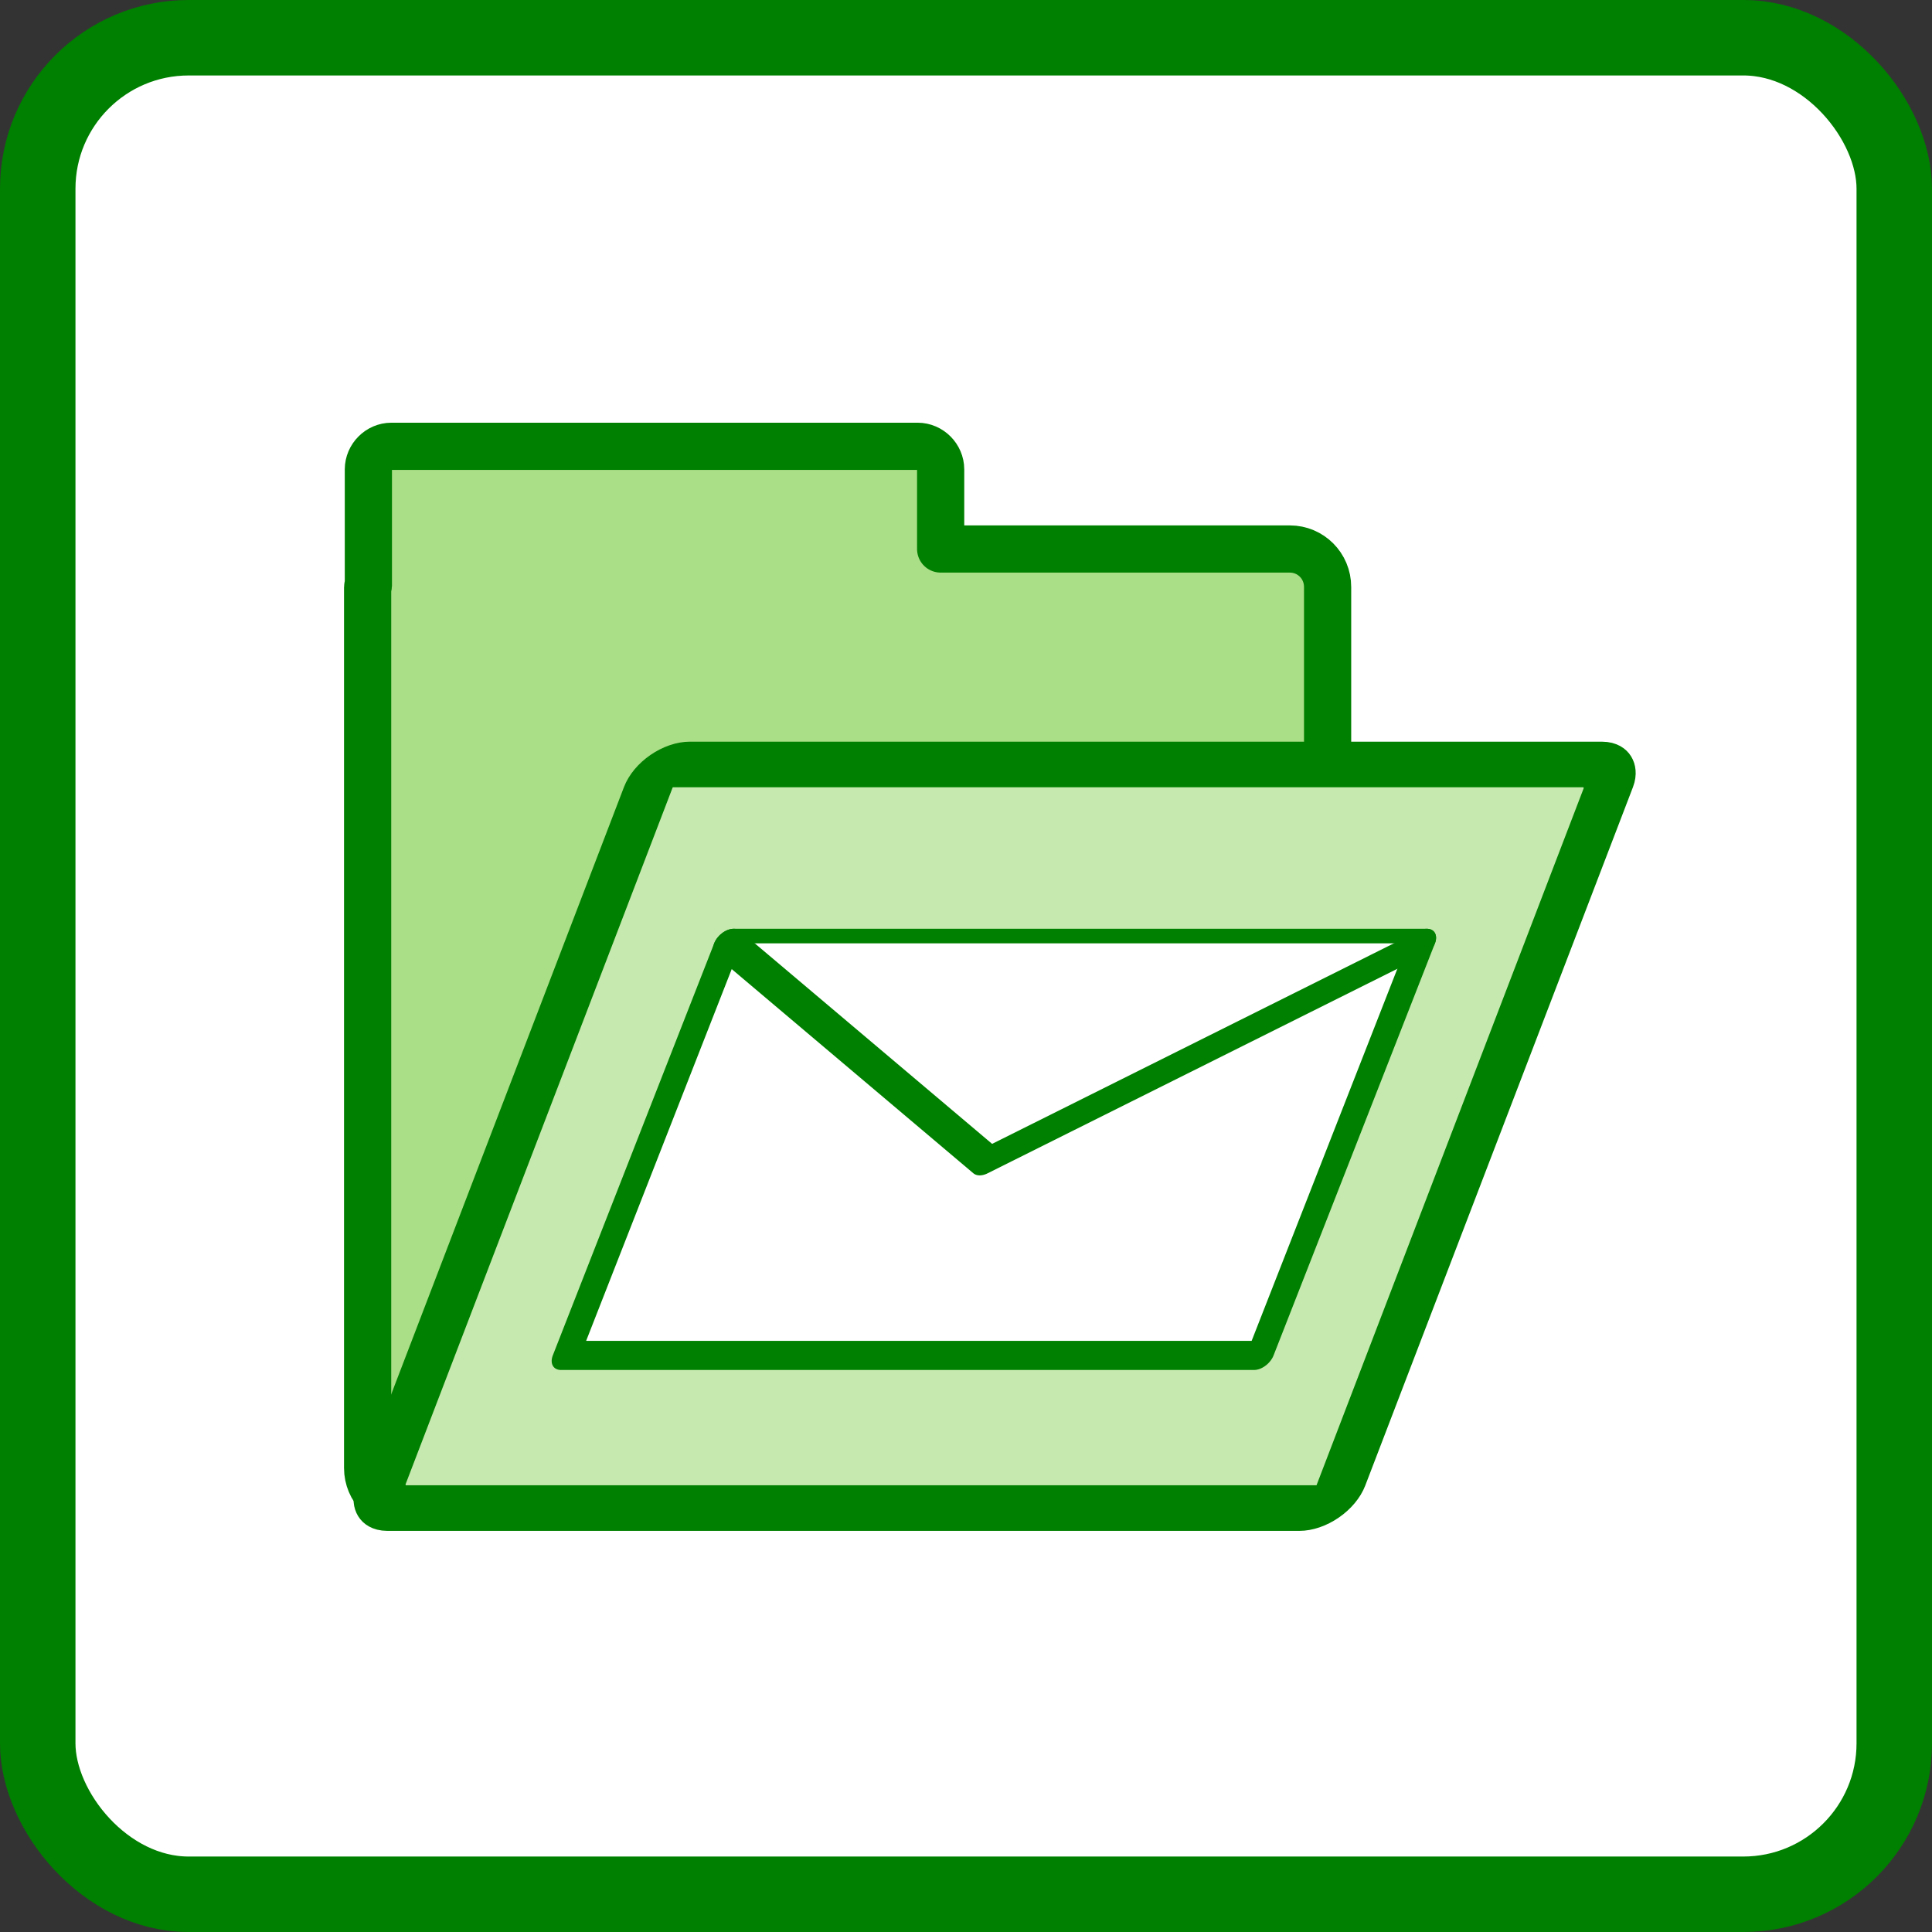 <?xml version="1.0" encoding="UTF-8" standalone="no"?>
<!-- Created with Inkscape (http://www.inkscape.org/) -->
<svg
   xmlns:dc="http://purl.org/dc/elements/1.1/"
   xmlns:cc="http://web.resource.org/cc/"
   xmlns:rdf="http://www.w3.org/1999/02/22-rdf-syntax-ns#"
   xmlns:svg="http://www.w3.org/2000/svg"
   xmlns="http://www.w3.org/2000/svg"
   xmlns:sodipodi="http://sodipodi.sourceforge.net/DTD/sodipodi-0.dtd"
   xmlns:inkscape="http://www.inkscape.org/namespaces/inkscape"
   width="128"
   height="128"
   id="svg2"
   sodipodi:version="0.32"
   inkscape:version="0.44"
   version="1.0"
   sodipodi:docbase="/tmp"
   sodipodi:docname="archive_open.svg">
  <rect width="100%" height="100%" fill="#333333" stroke="none"/>
  <defs
     id="defs4" />
  <sodipodi:namedview
     id="base"
     pagecolor="#ffffff"
     bordercolor="#666666"
     borderopacity="1.0"
     inkscape:pageopacity="0.0"
     inkscape:pageshadow="2"
     inkscape:zoom="1"
     inkscape:cx="67.21519"
     inkscape:cy="71.595675"
     inkscape:document-units="px"
     inkscape:current-layer="g2123"
     width="128px"
     height="128px"
     inkscape:window-width="959"
     inkscape:window-height="583"
     inkscape:window-x="471"
     inkscape:window-y="88" />
  <g
     inkscape:label="Ebene 1"
     inkscape:groupmode="layer"
     id="layer1">
    <rect
       style="opacity:1;color:black;fill:white;fill-opacity:1;fill-rule:evenodd;stroke:green;stroke-width:5;stroke-linecap:butt;stroke-linejoin:miter;marker:none;marker-start:none;marker-mid:none;marker-end:none;stroke-miterlimit:4;stroke-dasharray:none;stroke-dashoffset:0;stroke-opacity:1;visibility:visible;display:inline;overflow:visible"
       id="rect1880"
       width="123"
       height="123"
       x="2.5"
       y="2.5"
       rx="10"
       ry="10" />
    <g
       id="g2123"
       transform="matrix(0.954,0,0,0.954,2.936,-1.794)"
       style="stroke:green">
      <path
         style="font-size:12px;fill:#aade87;fill-rule:evenodd;stroke:green;stroke-width:3.277;stroke-linejoin:round;stroke-dasharray:none"
         id="path938"
         d="M 24.1,32.875 C 23.234,32.875 22.505,33.607 22.505,34.477 L 22.505,42.539 C 22.503,42.58 22.453,42.601 22.453,42.642 L 22.453,103.828 C 22.453,105.29 23.623,106.464 25.079,106.464 L 86.496,106.464 C 87.952,106.464 89.121,105.29 89.121,103.828 L 89.121,42.642 C 89.121,41.181 87.952,40.007 86.496,40.007 L 62.248,40.007 L 62.248,34.477 C 62.248,33.607 61.519,32.875 60.652,32.875 L 24.1,32.875 z " />
      <rect
         ry="1.673"
         y="58.856"
         x="63.623"
         width="66.681"
         transform="matrix(1,0,-0.358,0.934,0,0)"
         style="font-size:12px;fill:#c6e9af;fill-rule:evenodd;stroke:green;stroke-width:3.392;stroke-linejoin:round;stroke-dasharray:none"
         sodipodi:stroke-cmyk="(0 0 0 0.8)"
         sodipodi:fill-cmyk="(0 0 0 0.5)"
         rx="1.673"
         id="rect922"
         height="55.289" />
      <g
         transform="matrix(1.647,0,0,1.654,15.423,12.95)"
         id="g843"
         style="fill:white;stroke:green">
        <path
           transform="matrix(9.621995e-2,0,-3.972022e-2,0.101,17.496,20.836)"
           style="font-size:12px;fill:white;fill-rule:evenodd;stroke:green;stroke-width:12.109;stroke-linecap:round;stroke-linejoin:round;stroke-dasharray:none"
           sodipodi:nodetypes="ccccc"
           id="path589"
           d="M 69.819,119.598 L 373.568,119.598 L 373.568,290.906 L 69.819,290.906 L 69.819,119.598 z " />
        <path
           transform="matrix(9.621995e-2,0,-3.972022e-2,0.101,17.496,20.836)"
           style="font-size:12px;fill:white;fill-rule:evenodd;stroke:green;stroke-width:12.109;stroke-linecap:round;stroke-linejoin:round;stroke-dasharray:none"
           sodipodi:nodetypes="ccc"
           id="path590"
           d="M 69.819,119.598 L 219.94,210.011 L 373.568,119.598" />
      </g>
    </g>
  </g>
</svg>
